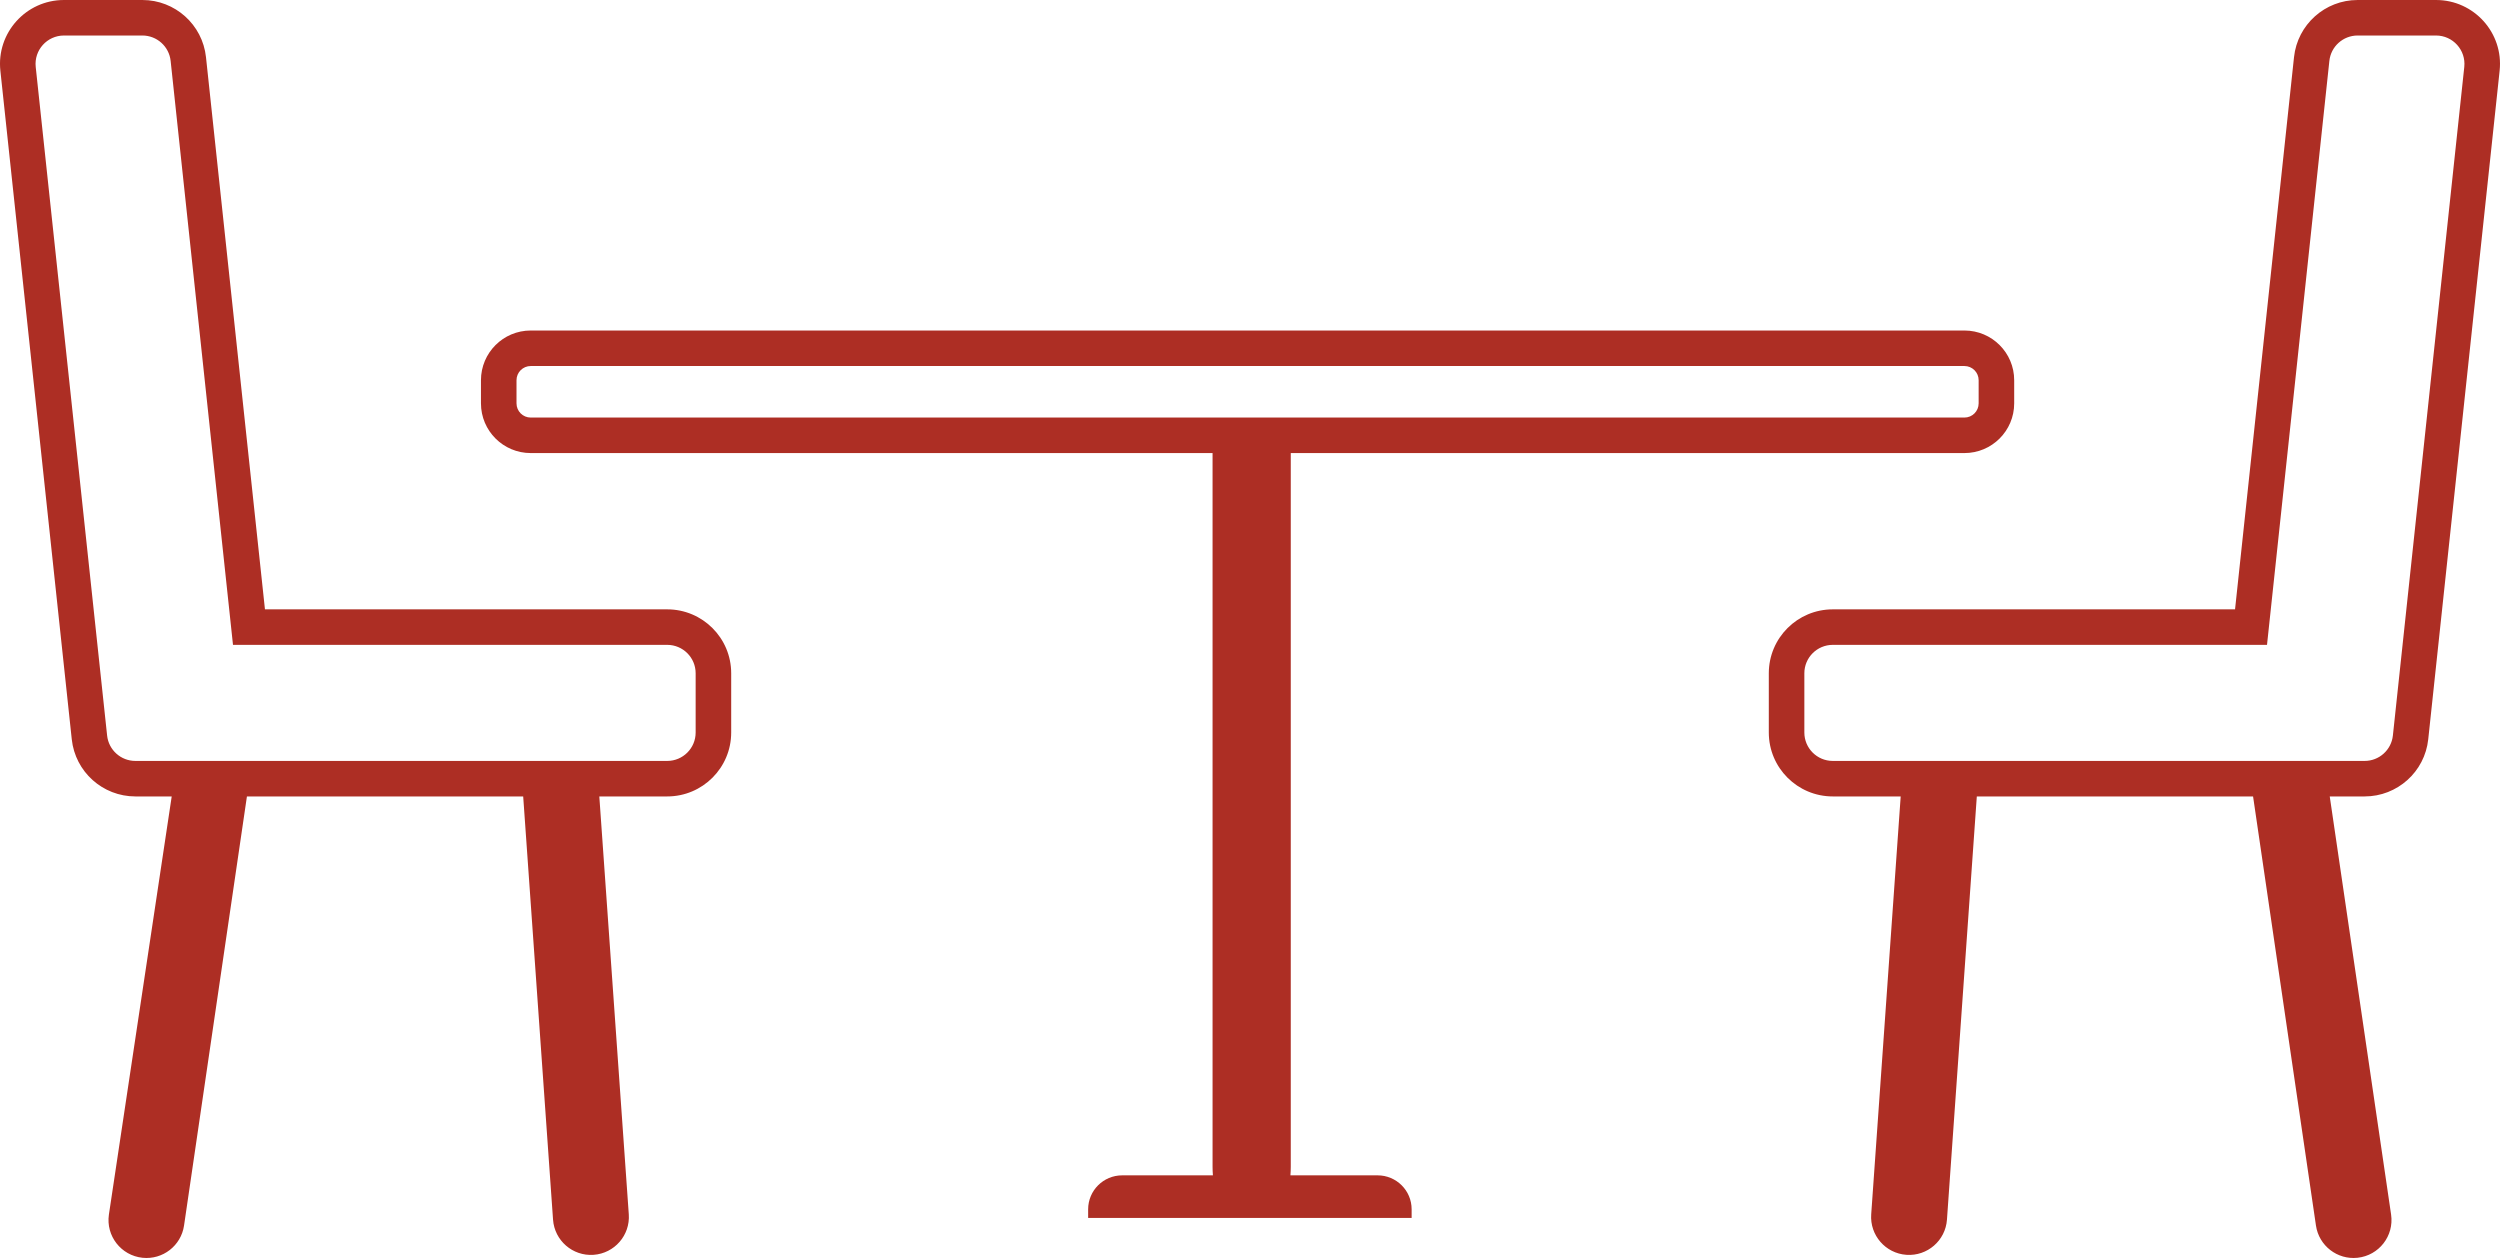 <svg width="626" height="315" viewBox="0 0 626 315" fill="none" xmlns="http://www.w3.org/2000/svg">
<path fill-rule="evenodd" clip-rule="evenodd" d="M16.024 0C6.503 0 -0.918 8.245 0.092 17.702L17.97 185.121C18.839 193.257 25.711 199.428 33.902 199.428H34.581L34.621 199.428H42.995L27.269 304.127C26.487 309.466 30.309 314.383 35.682 314.947C40.754 315.48 45.344 311.92 46.083 306.878L61.83 199.428H131.006L138.482 305.403C138.851 310.635 143.396 314.577 148.634 314.209C153.872 313.84 157.819 309.3 157.449 304.068L150.068 199.428H167.069C175.918 199.428 183.091 192.263 183.091 183.424V168.587C183.091 159.747 175.918 152.582 167.069 152.582H66.344L51.578 14.307C50.709 6.171 43.837 0 35.646 0H16.024ZM33.902 190.537H34.581L34.621 190.537H167.069C171.002 190.537 174.19 187.352 174.19 183.424V168.587C174.19 164.658 171.002 161.473 167.069 161.473H58.341L42.727 15.25C42.341 11.634 39.286 8.891 35.646 8.891H16.024C11.792 8.891 8.494 12.556 8.943 16.759L26.821 184.178C27.207 187.794 30.262 190.537 33.902 190.537ZM625.908 17.702C626.918 8.245 619.497 0 609.976 0H590.354C582.163 0 575.291 6.171 574.422 14.307L559.656 152.582H458.931C450.082 152.582 442.909 159.747 442.909 168.587V183.424C442.909 192.263 450.082 199.428 458.931 199.428H475.932L468.55 304.068C468.181 309.3 472.128 313.84 477.366 314.209C482.604 314.577 487.149 310.635 487.518 305.403L494.994 199.428H564.169L579.916 306.878C580.655 311.919 585.245 315.48 590.317 314.947C595.69 314.382 599.512 309.466 598.73 304.127L583.367 199.428H591.379L591.419 199.428H592.098C600.289 199.428 607.161 193.257 608.03 185.121L625.908 17.702ZM458.931 161.473H567.659L583.273 15.25C583.659 11.634 586.714 8.891 590.354 8.891H609.976C614.208 8.891 617.506 12.556 617.057 16.759L599.179 184.178C598.793 187.794 595.739 190.537 592.098 190.537H591.419L591.379 190.537H458.931C454.998 190.537 451.81 187.352 451.81 183.424V168.587C451.81 164.658 454.998 161.473 458.931 161.473ZM132.895 82.76H491.892C498.775 82.76 504.354 88.334 504.354 95.209V101.001C504.354 107.876 498.775 113.449 491.892 113.449H323.209V292.139C323.209 292.875 323.179 293.599 323.122 294.306H344.945C349.655 294.306 353.473 298.111 353.473 302.805V304.976H272.471V302.805C272.471 298.111 276.29 294.306 281 294.306H303.713C303.656 293.599 303.626 292.875 303.626 292.139V113.449H132.895C126.012 113.449 120.433 107.876 120.433 101.001V95.209C120.433 88.334 126.012 82.76 132.895 82.76ZM132.895 91.652C130.929 91.652 129.334 93.244 129.334 95.209V101.001C129.334 102.966 130.928 104.558 132.895 104.558H491.892C493.859 104.558 495.453 102.966 495.453 101.001V95.209C495.453 93.244 493.859 91.652 491.892 91.652H132.895Z" fill="#AD2E24"/>
</svg>

